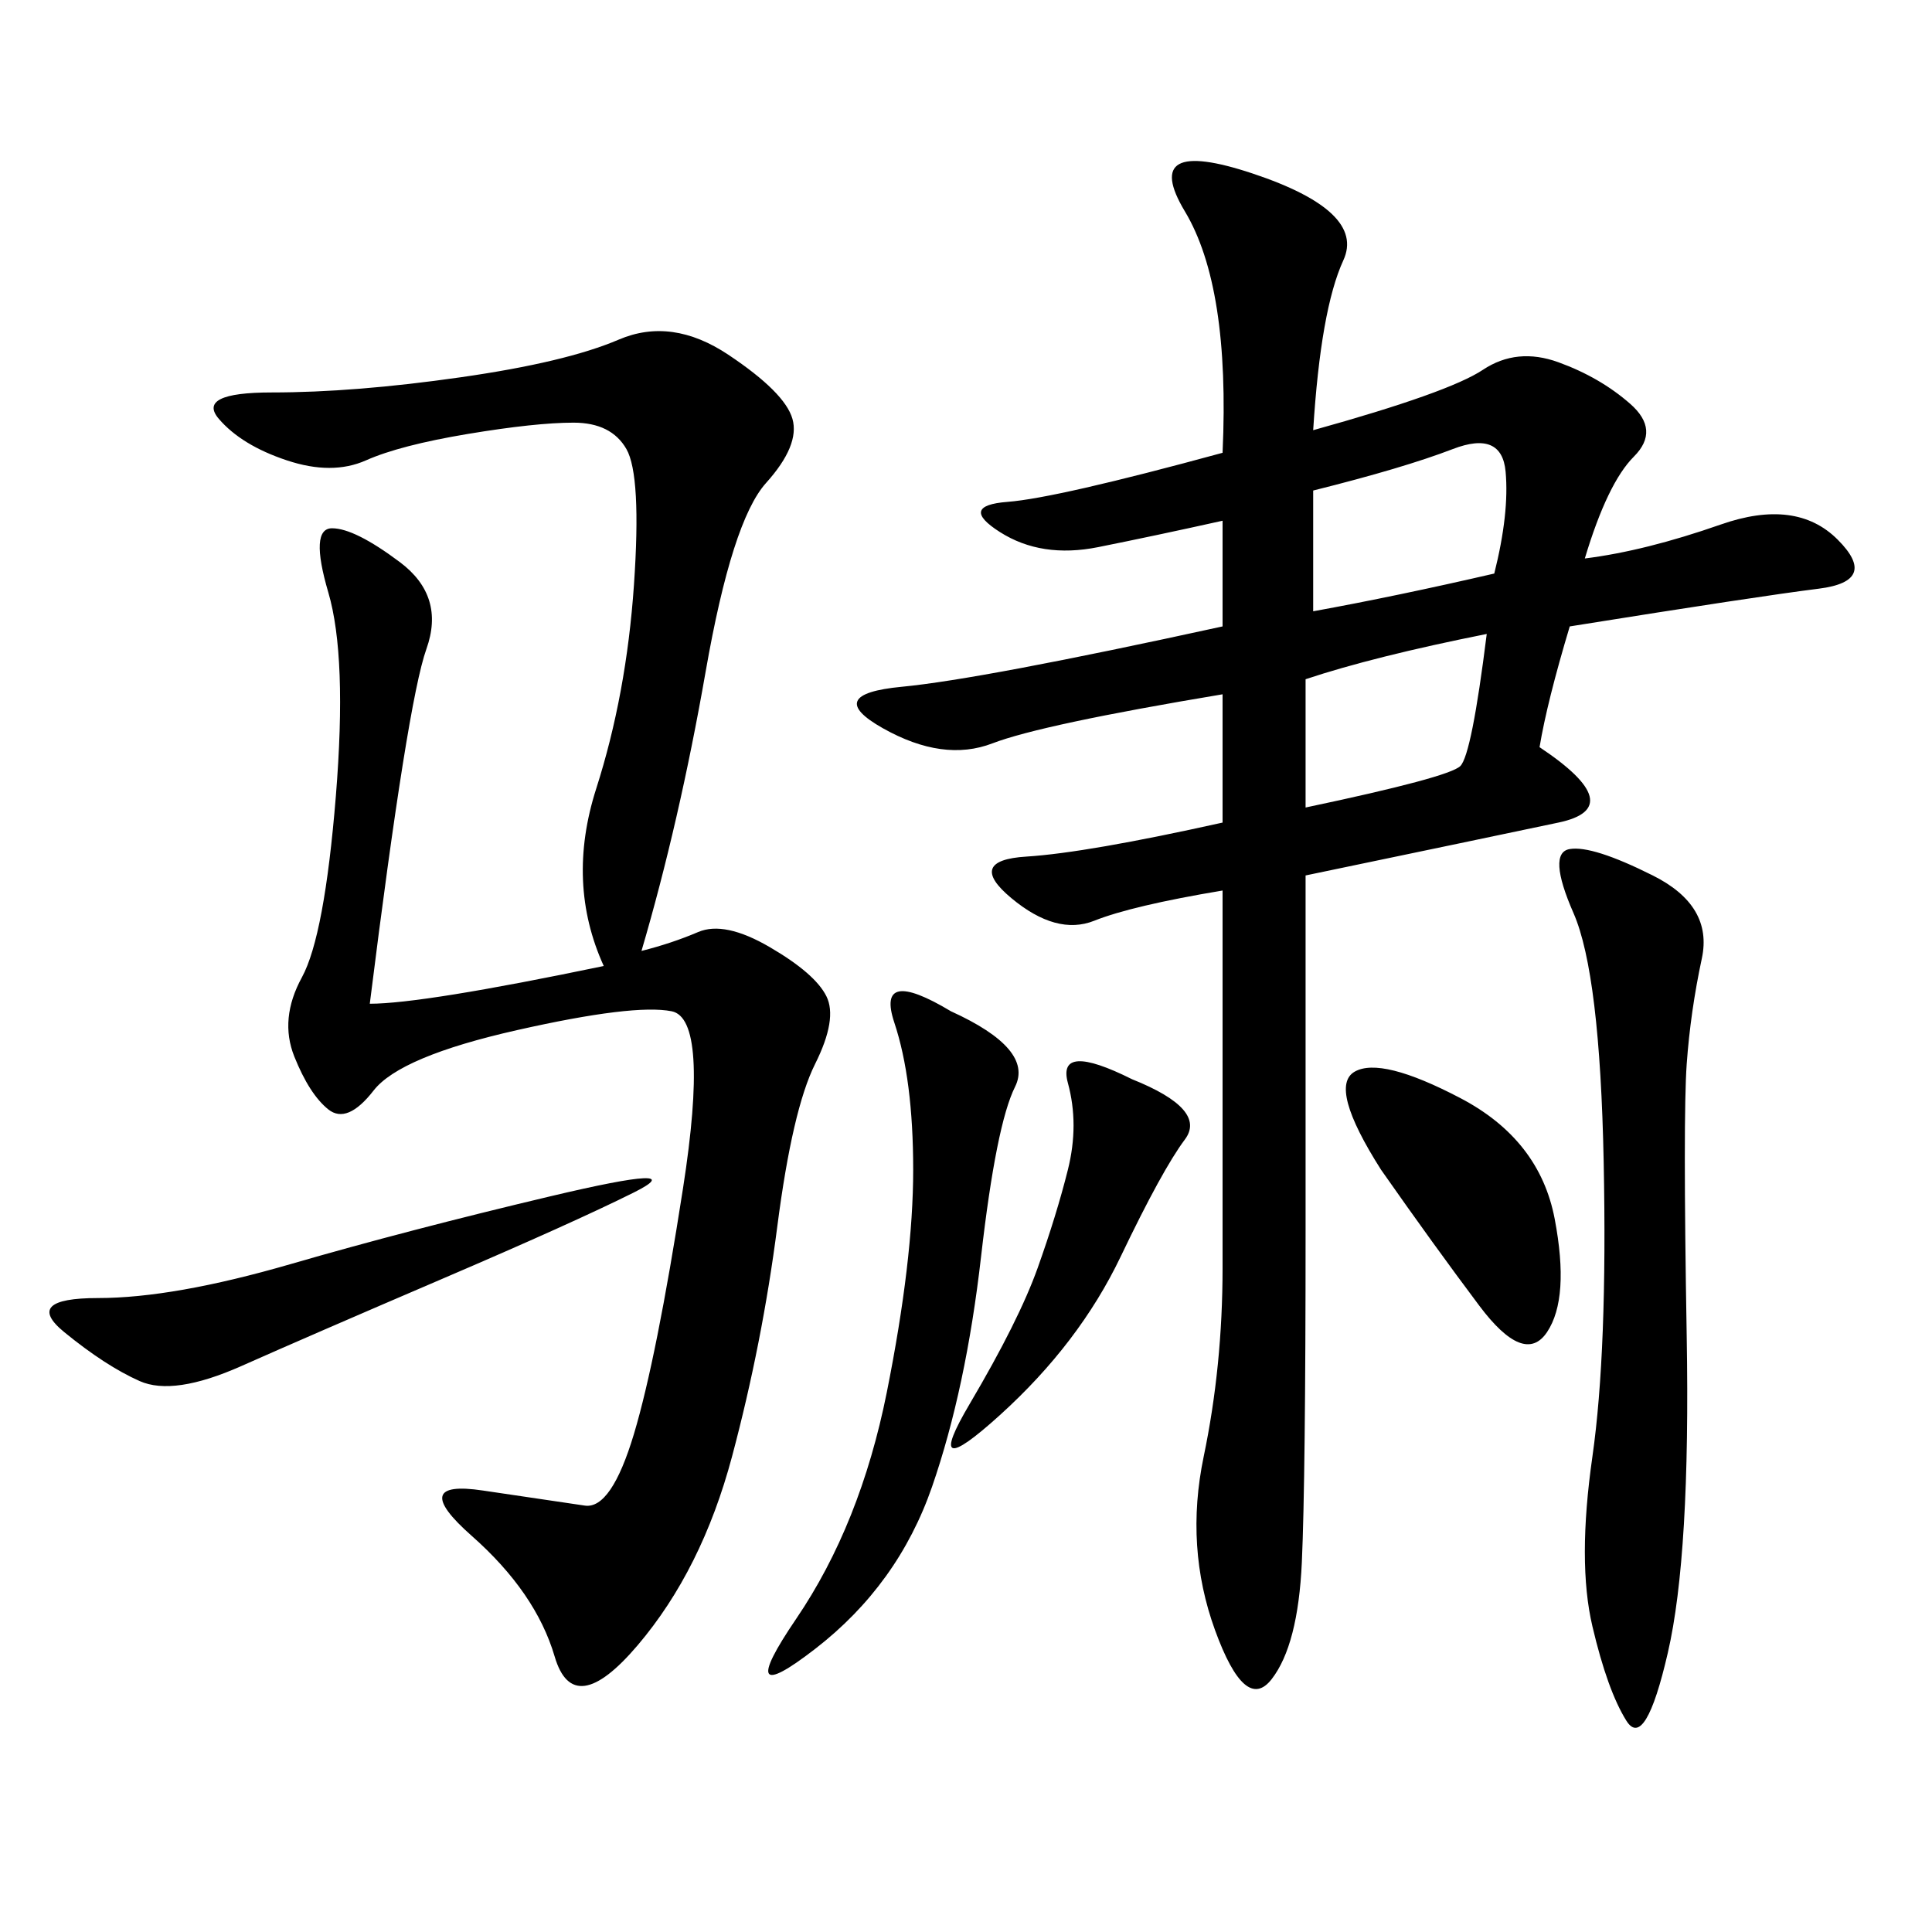 <svg xmlns="http://www.w3.org/2000/svg" xmlns:xlink="http://www.w3.org/1999/xlink" width="300" height="300"><path d="M203.91 66.80Q225 60.94 230.27 57.42Q235.55 53.91 241.99 56.25Q248.44 58.59 253.13 62.70Q257.81 66.80 253.71 70.90Q249.61 75 246.09 86.72L246.09 86.72Q255.47 85.55 267.19 81.45Q278.91 77.34 285.35 83.79Q291.80 90.23 282.42 91.41Q273.05 92.58 243.75 97.27L243.75 97.27Q240.23 108.98 239.06 116.02L239.06 116.02Q253.13 125.39 241.99 127.73Q230.86 130.08 202.73 135.94L202.73 135.94L202.73 191.02Q202.73 229.69 202.15 242.58Q201.56 255.47 197.46 260.74Q193.36 266.02 188.67 253.13Q183.98 240.23 186.91 226.17Q189.84 212.11 189.84 196.88L189.84 196.88L189.84 138.28Q175.78 140.63 169.92 142.97Q164.06 145.31 157.03 139.45Q150 133.59 159.38 133.01Q168.75 132.42 189.84 127.73L189.84 127.73L189.84 107.81Q161.72 112.50 154.10 115.43Q146.48 118.36 137.11 113.09Q127.73 107.81 140.04 106.64Q152.34 105.47 189.84 97.27L189.84 97.27L189.84 80.86Q179.30 83.20 170.51 84.96Q161.72 86.72 155.27 82.62Q148.83 78.52 156.45 77.93Q164.06 77.34 189.84 70.31L189.84 70.31Q191.02 44.53 183.98 32.81Q176.95 21.09 194.53 26.95Q212.11 32.81 208.59 40.43Q205.08 48.05 203.91 66.80L203.91 66.80ZM99.61 147.66Q104.30 146.48 108.40 144.73Q112.50 142.97 119.53 147.07Q126.56 151.17 128.32 154.69Q130.08 158.20 126.56 165.23Q123.05 172.27 120.70 190.43Q118.36 208.59 113.67 226.17Q108.98 243.75 99.02 255.47Q89.06 267.19 86.13 257.23Q83.20 247.27 73.24 238.48Q63.28 229.69 75 231.45Q86.72 233.20 90.82 233.79Q94.92 234.38 98.44 222.66Q101.95 210.94 106.05 184.57Q110.16 158.20 104.30 157.03Q98.44 155.86 80.27 159.96Q62.11 164.06 58.01 169.34Q53.91 174.61 50.98 172.27Q48.05 169.92 45.70 164.06Q43.36 158.20 46.88 151.76Q50.39 145.31 52.15 123.63Q53.91 101.95 50.98 91.99Q48.05 82.03 51.56 82.03L51.56 82.03Q55.08 82.03 62.11 87.30Q69.14 92.58 66.21 100.78Q63.28 108.98 57.42 155.86L57.42 155.86Q65.63 155.86 93.75 150L93.75 150Q87.89 137.11 92.58 122.46Q97.27 107.81 98.44 90.82Q99.61 73.83 97.27 69.73Q94.92 65.63 89.06 65.63L89.06 65.63Q83.20 65.63 72.66 67.38Q62.11 69.14 56.84 71.48Q51.56 73.83 44.53 71.48Q37.50 69.14 33.98 65.04Q30.47 60.94 42.19 60.94L42.19 60.94Q55.08 60.94 71.48 58.59Q87.89 56.25 96.09 52.73Q104.30 49.22 113.09 55.08Q121.88 60.94 123.05 65.04Q124.22 69.14 118.95 75Q113.67 80.86 109.57 104.30Q105.47 127.73 99.61 147.66L99.61 147.66ZM256.64 135.94Q266.02 140.63 264.26 148.83Q262.50 157.03 261.91 165.23Q261.33 173.44 261.91 207.42Q262.50 241.41 258.98 256.64Q255.47 271.88 252.54 267.19Q249.61 262.50 247.27 252.54Q244.92 242.58 247.27 226.17Q249.61 209.77 249.02 180.47Q248.44 151.17 244.34 141.80Q240.23 132.42 243.75 131.84Q247.27 131.25 256.64 135.94L256.64 135.94ZM147.66 157.03Q160.55 162.89 157.62 168.75Q154.69 174.61 152.34 195.12Q150 215.63 144.73 230.86Q139.45 246.09 126.56 256.05Q113.67 266.02 123.63 251.37Q133.59 236.72 137.70 216.21Q141.80 195.70 141.80 181.64L141.80 181.64Q141.80 167.58 138.87 158.79Q135.94 150 147.66 157.03L147.66 157.03ZM98.44 185.16Q89.06 189.84 68.55 198.63Q48.05 207.42 37.50 212.11Q26.95 216.80 21.68 214.45Q16.41 212.11 9.96 206.84Q3.52 201.56 15.23 201.56L15.23 201.56Q26.95 201.56 45.12 196.29Q63.28 191.02 85.55 185.74Q107.81 180.47 98.44 185.16L98.44 185.16ZM214.45 181.64Q206.25 168.75 210.35 166.41Q214.45 164.06 226.76 170.51Q239.06 176.95 241.41 189.26Q243.75 201.56 240.23 206.84Q236.72 212.11 229.69 202.73Q222.66 193.36 214.45 181.64L214.45 181.64ZM175.78 167.58Q187.50 172.27 183.98 176.95Q180.47 181.64 174.02 195.12Q167.58 208.59 155.27 219.73Q142.97 230.86 150.59 217.97Q158.20 205.08 161.13 196.88Q164.06 188.67 165.82 181.64Q167.58 174.61 165.82 168.16Q164.06 161.72 175.78 167.58L175.78 167.58ZM203.91 94.92Q216.80 92.58 232.03 89.06L232.03 89.06Q234.38 79.69 233.79 73.24Q233.20 66.80 225.59 69.73Q217.97 72.66 203.91 76.17L203.91 76.17L203.91 94.92ZM202.73 125.39Q225 120.70 226.76 118.95Q228.52 117.19 230.86 98.44L230.86 98.44Q213.28 101.95 202.73 105.47L202.73 105.47L202.73 125.39Z"/></svg>